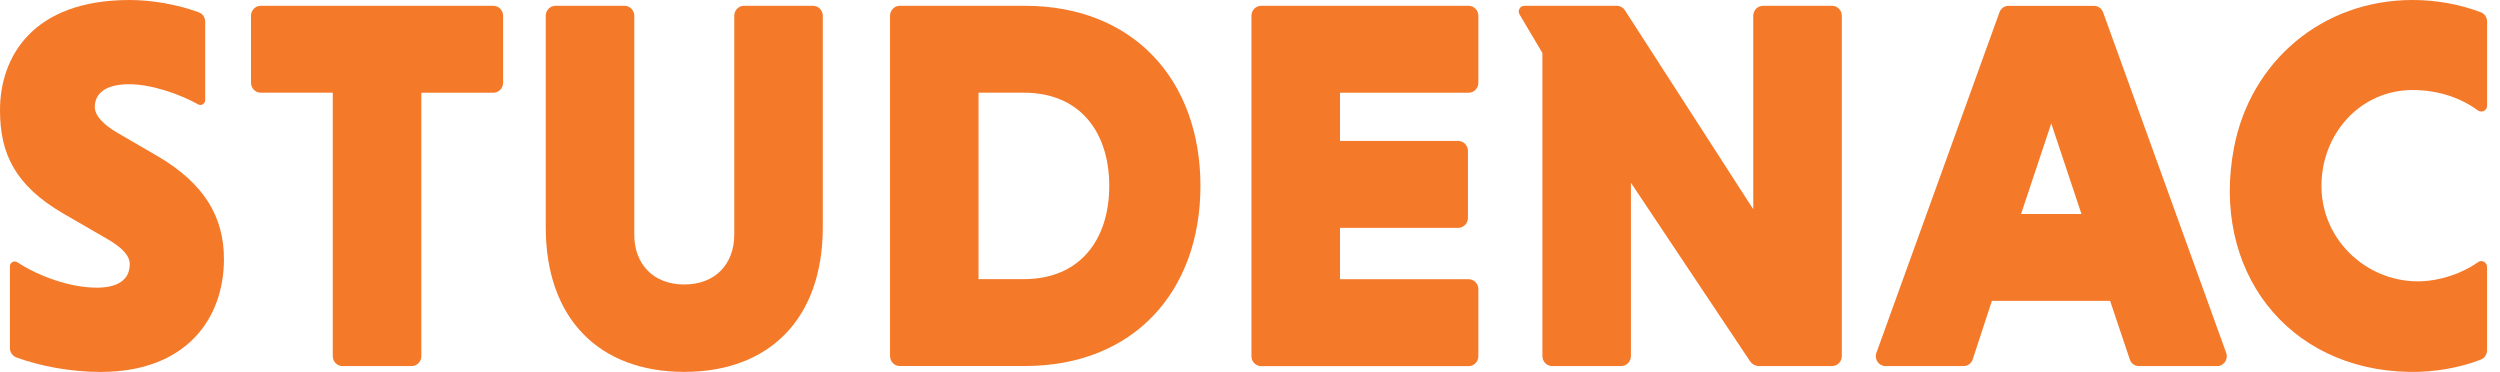 <svg width="121" height="18" viewBox="0 0 121 18" fill="none" xmlns="http://www.w3.org/2000/svg">
<g clip-path="url(#clip0_785_74)">
<path d="M9.93 4.845C9.93 5.024 9.744 5.137 9.59 5.051C8.694 4.553 7.336 4.077 6.252 4.077C5.017 4.077 4.588 4.591 4.588 5.18C4.588 5.59 4.99 6.027 5.697 6.436L7.639 7.565C9.907 8.897 10.839 10.514 10.839 12.54C10.839 15.412 9.023 18.002 4.865 18.002C3.374 18.002 1.905 17.704 0.797 17.302C0.609 17.234 0.48 17.056 0.48 16.85V12.89C0.48 12.702 0.684 12.592 0.84 12.694C1.822 13.341 3.353 13.923 4.69 13.923C5.699 13.923 6.279 13.539 6.279 12.794C6.279 12.385 5.951 11.999 5.144 11.538L3.103 10.359C0.705 8.976 0 7.41 0 5.333C0 2.796 1.537 0 6.277 0C7.355 0 8.582 0.214 9.63 0.6C9.813 0.666 9.93 0.848 9.93 1.046V4.845Z" fill="#F47929"/>
<path d="M16.106 4.486H12.62C12.36 4.486 12.148 4.27 12.148 4.006V0.761C12.148 0.497 12.36 0.281 12.62 0.281H23.878C24.138 0.281 24.35 0.497 24.35 0.761V4.008C24.35 4.272 24.14 4.488 23.878 4.488H20.392V17.239C20.392 17.503 20.182 17.719 19.922 17.719H16.578C16.318 17.719 16.106 17.505 16.106 17.239V4.486Z" fill="#F47929"/>
<path d="M39.351 0.281C39.611 0.281 39.823 0.497 39.823 0.761V10.999C39.823 15.434 37.227 17.999 33.118 17.999C29.01 17.999 26.414 15.434 26.414 10.999V0.761C26.414 0.497 26.626 0.281 26.886 0.281H30.227C30.488 0.281 30.699 0.497 30.699 0.761V11.359C30.699 12.77 31.607 13.769 33.118 13.769C34.63 13.769 35.538 12.77 35.538 11.359V0.761C35.538 0.497 35.748 0.281 36.009 0.281H39.351Z" fill="#F47929"/>
<path d="M43.078 0.761C43.078 0.497 43.29 0.281 43.55 0.281H49.607C54.875 0.281 58.101 3.896 58.101 8.998C58.101 14.1 54.875 17.715 49.607 17.715H43.55C43.29 17.715 43.078 17.502 43.078 17.235V0.761ZM47.361 4.486V13.51H49.555C52.302 13.51 53.688 11.561 53.688 8.998C53.688 6.435 52.304 4.486 49.555 4.486H47.361Z" fill="#F47929"/>
<path d="M60.57 17.237V0.761C60.57 0.497 60.78 0.281 61.042 0.281H71.081C71.341 0.281 71.552 0.497 71.552 0.761V4.008C71.552 4.272 71.341 4.488 71.081 4.488H64.856V6.821H70.576C70.836 6.821 71.048 7.035 71.048 7.301V10.548C71.048 10.812 70.836 11.028 70.576 11.028H64.856V13.514H71.081C71.341 13.514 71.552 13.73 71.552 13.994V17.241C71.552 17.505 71.341 17.721 71.081 17.721H61.042C60.782 17.721 60.57 17.505 60.57 17.241" fill="#F47929"/>
<path d="M78.936 8.845V17.237C78.936 17.501 78.724 17.717 78.464 17.717H75.124C74.862 17.717 74.652 17.501 74.652 17.237V2.564L73.547 0.699C73.439 0.514 73.568 0.281 73.778 0.281H78.252C78.412 0.281 78.56 0.364 78.647 0.499L84.858 10.129V0.761C84.858 0.497 85.07 0.281 85.33 0.281H88.672C88.932 0.281 89.144 0.497 89.144 0.761V17.237C89.144 17.501 88.932 17.717 88.672 17.717H85.147C84.966 17.717 84.798 17.627 84.696 17.474L78.936 8.845Z" fill="#F47929"/>
<path d="M102.129 14.562H96.407L95.481 17.392C95.417 17.586 95.24 17.717 95.04 17.717H91.255C90.932 17.717 90.706 17.388 90.818 17.078L96.775 0.593C96.843 0.407 97.016 0.283 97.212 0.283H101.351C101.546 0.283 101.721 0.407 101.789 0.593L107.748 17.08C107.859 17.39 107.636 17.719 107.31 17.719H103.524C103.324 17.719 103.146 17.59 103.083 17.398L102.131 14.566L102.129 14.562ZM97.819 10.358H100.743L99.281 5.973L97.819 10.358Z" fill="#F47929"/>
<path d="M120.081 17.402C119.019 17.808 117.827 18.022 116.595 18C110.684 17.89 106.997 13.061 108.124 7.155C108.918 2.988 112.382 0 116.772 0C117.941 0 119.07 0.212 120.079 0.598C120.26 0.666 120.375 0.846 120.375 1.044V5.116C120.375 5.353 120.113 5.48 119.925 5.341C119.116 4.749 118.031 4.357 116.77 4.357C114.235 4.357 112.336 6.485 112.359 9.044C112.384 11.936 115.079 14.062 117.873 13.537C118.68 13.386 119.389 13.076 119.94 12.686C120.123 12.557 120.373 12.696 120.373 12.924V16.954C120.373 17.15 120.258 17.33 120.077 17.401" fill="#F47929"/>
</g>
<defs>
<clipPath id="clip0_785_74">
<rect width="120.375" height="18" fill="white"/>
</clipPath>
</defs>
</svg>
